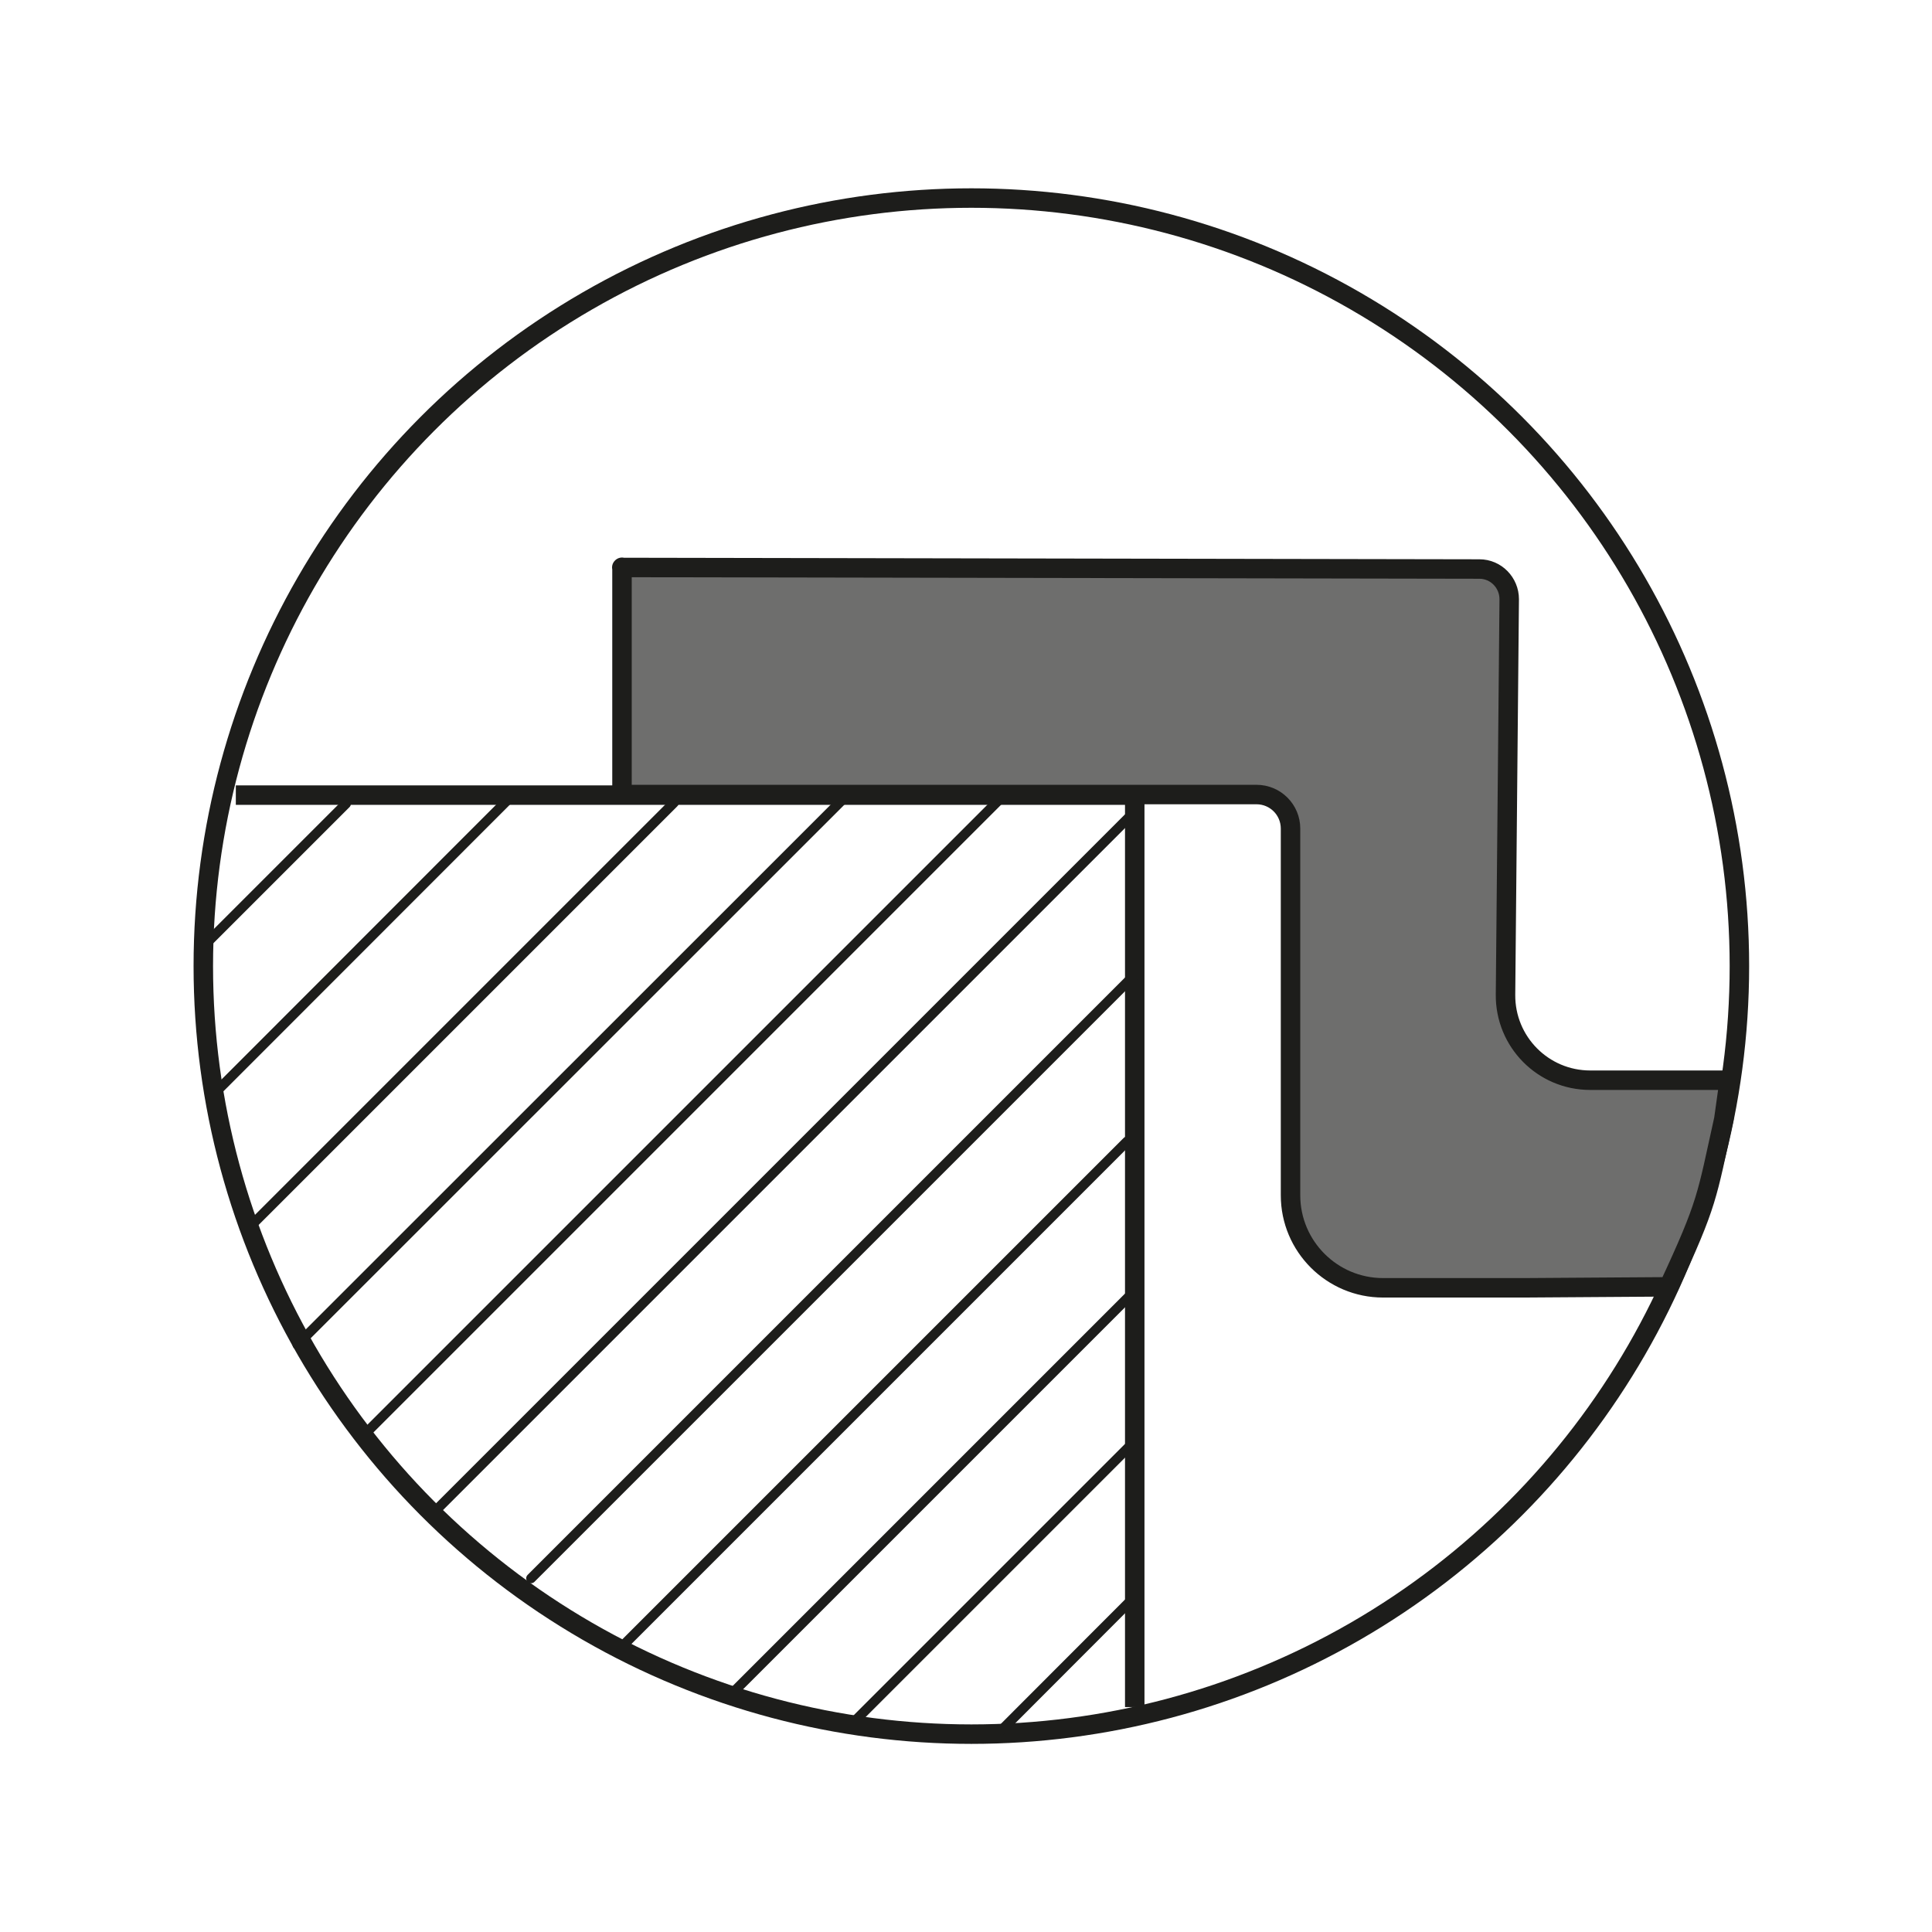 <?xml version="1.0" encoding="UTF-8"?>
<svg xmlns="http://www.w3.org/2000/svg" id="Livello_1" data-name="Livello 1" viewBox="0 0 99.21 99.21">
  <defs>
    <style>
      .cls-1 {
        stroke-linejoin: round;
      }

      .cls-1, .cls-2 {
        fill: #6e6e6d;
        stroke-linecap: round;
      }

      .cls-1, .cls-2, .cls-3 {
        stroke: #1d1d1b;
      }

      .cls-2 {
        stroke-width: .5px;
      }

      .cls-2, .cls-3 {
        stroke-miterlimit: 10;
      }

      .cls-3 {
        fill: none;
      }
    </style>
  </defs>
  <circle class="cls-3" cx="49.88" cy="49.61" r="39.44"></circle>
  <g>
    <polyline class="cls-3" points="12.11 40.83 58.27 40.83 58.27 87.66"></polyline>
    <line class="cls-2" x1="10.77" y1="48.27" x2="17.77" y2="41.27"></line>
    <line class="cls-2" x1="11.11" y1="56.05" x2="26.13" y2="41.02"></line>
    <line class="cls-2" x1="13.11" y1="62.72" x2="34.61" y2="41.22"></line>
    <line class="cls-2" x1="15.27" y1="69.05" x2="43.5" y2="40.83"></line>
    <line class="cls-2" x1="18.83" y1="73.55" x2="51.47" y2="40.91"></line>
    <line class="cls-2" x1="22.22" y1="77.72" x2="57.94" y2="42"></line>
    <line class="cls-2" x1="27.27" y1="81.05" x2="58.19" y2="50.13"></line>
    <line class="cls-2" x1="31.77" y1="84.72" x2="57.88" y2="58.61"></line>
    <line class="cls-2" x1="37.33" y1="87.22" x2="58.11" y2="66.44"></line>
    <line class="cls-2" x1="43.83" y1="88.44" x2="58" y2="74.27"></line>
    <line class="cls-2" x1="51.33" y1="88.94" x2="58.38" y2="81.88"></line>
  </g>
  <path class="cls-1" d="m31.94,29.13v11.67h32.58c.97,0,1.75.78,1.75,1.75v18.83c0,2.62,2.13,4.75,4.75,4.75h7.25l7.42-.05c2.03-4.36,1.94-4.61,2.83-8.61l.28-2h-7.14c-2.42,0-4.37-1.97-4.35-4.39l.19-20.31c0-.85-.68-1.55-1.53-1.55l-44.04-.08Z"></path>
</svg>
